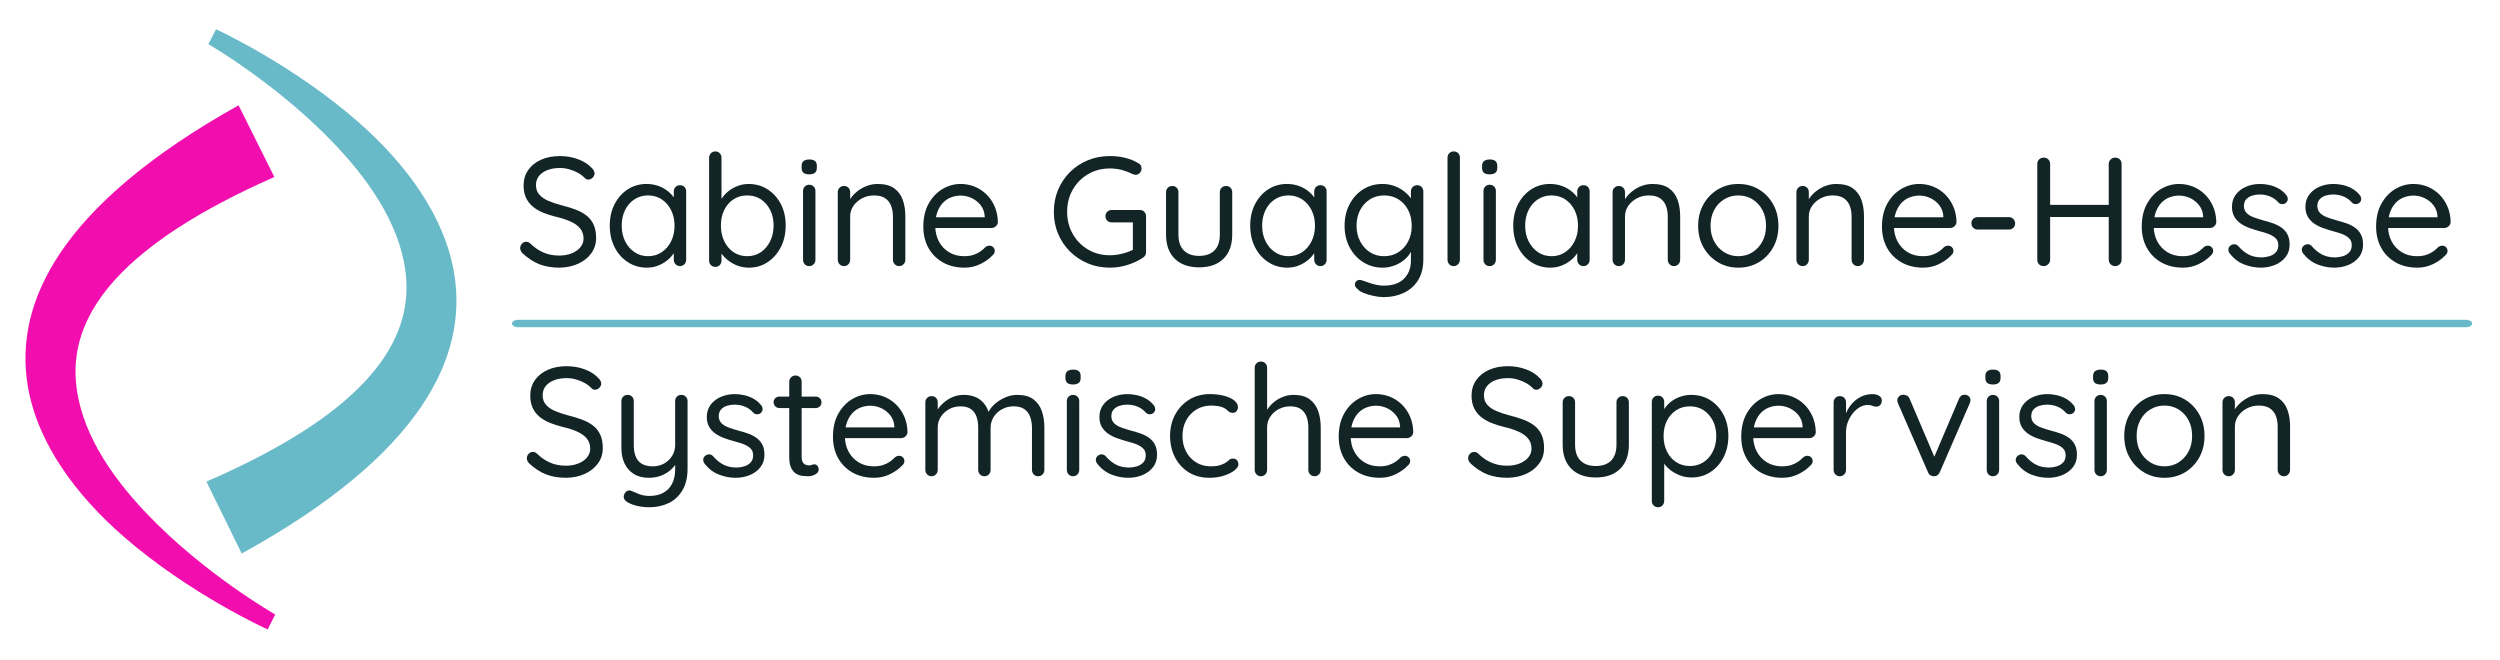 <?xml version="1.0" encoding="UTF-8" standalone="no"?><!DOCTYPE svg PUBLIC "-//W3C//DTD SVG 1.1//EN" "http://www.w3.org/Graphics/SVG/1.1/DTD/svg11.dtd"><svg width="100%" height="100%" viewBox="0 0 1344 355" version="1.1" xmlns="http://www.w3.org/2000/svg" xmlns:xlink="http://www.w3.org/1999/xlink" xml:space="preserve" xmlns:serif="http://www.serif.com/" style="fill-rule:evenodd;clip-rule:evenodd;stroke-linejoin:round;stroke-miterlimit:2;"><g id="ArtBoard1"></g><rect id="Artboard1" x="0" y="0" width="1343.68" height="354.093" style="fill:none;"/><g><g><path d="M147.955,330.328c0,0 -38.066,-21.583 -69.427,-54.586c-19.267,-20.275 -36.019,-44.935 -37.799,-71.726c-2.39,-35.964 24.873,-72.723 106.749,-108.865l-19.227,-38.542c-96.49,53.942 -120.511,106.406 -113.4,150.354c5.098,31.509 26.482,59.594 51.55,81.441c35.834,31.228 77.489,49.975 77.489,49.975l4.065,-8.051Z" style="fill:#f20daf;"/></g><g><path d="M112.02,23.738c-0,0 37.925,21.83 69.07,55.037c19.135,20.4 35.727,45.168 37.332,71.97c2.156,35.979 -25.345,72.559 -107.455,108.168l18.976,38.666c96.839,-53.313 121.2,-105.619 114.376,-149.613c-4.894,-31.541 -26.094,-59.765 -51.02,-81.774c-35.63,-31.46 -77.162,-50.478 -77.162,-50.478l-4.117,8.024Z" style="fill:#69bac9;"/></g></g><g id="Text"><path d="M304.393,256.862c-4.111,-0 -7.722,-0.611 -10.833,-1.833c-3.11,-1.222 -6.11,-3.167 -8.999,-5.833c-0.389,-0.389 -0.708,-0.819 -0.958,-1.292c-0.25,-0.472 -0.375,-0.986 -0.375,-1.541c-0,-0.889 0.319,-1.681 0.958,-2.375c0.639,-0.694 1.431,-1.041 2.375,-1.041c0.778,-0 1.472,0.305 2.083,0.916c2.167,2.111 4.514,3.722 7.041,4.833c2.528,1.111 5.375,1.667 8.541,1.667c2.444,-0 4.653,-0.389 6.625,-1.167c1.972,-0.778 3.541,-1.861 4.708,-3.25c1.166,-1.389 1.749,-2.999 1.749,-4.833c-0.055,-2.222 -0.708,-4.055 -1.958,-5.499c-1.25,-1.445 -2.972,-2.653 -5.166,-3.625c-2.194,-0.972 -4.736,-1.791 -7.624,-2.458c-2.556,-0.611 -4.903,-1.361 -7.041,-2.25c-2.139,-0.889 -3.986,-1.986 -5.542,-3.291c-1.555,-1.306 -2.763,-2.889 -3.624,-4.75c-0.861,-1.861 -1.292,-4.041 -1.292,-6.541c0,-3.166 0.833,-5.944 2.5,-8.332c1.666,-2.389 3.972,-4.236 6.916,-5.542c2.944,-1.305 6.333,-1.958 10.166,-1.958c3.388,0 6.596,0.556 9.624,1.667c3.027,1.111 5.458,2.638 7.291,4.583c1.111,1.055 1.667,2.083 1.667,3.083c-0,0.833 -0.348,1.597 -1.042,2.291c-0.694,0.695 -1.486,1.042 -2.375,1.042c-0.611,-0 -1.166,-0.222 -1.666,-0.667c-0.945,-1.055 -2.139,-2 -3.583,-2.833c-1.445,-0.833 -3.028,-1.5 -4.75,-2c-1.722,-0.5 -3.444,-0.75 -5.166,-0.75c-2.556,0 -4.805,0.375 -6.75,1.125c-1.944,0.75 -3.458,1.806 -4.541,3.167c-1.083,1.361 -1.625,2.985 -1.625,4.874c0,2.111 0.611,3.847 1.833,5.208c1.223,1.361 2.861,2.472 4.917,3.333c2.055,0.861 4.333,1.625 6.832,2.292c2.722,0.666 5.236,1.43 7.541,2.291c2.306,0.861 4.292,1.93 5.958,3.208c1.667,1.278 2.958,2.903 3.875,4.875c0.916,1.972 1.375,4.402 1.375,7.291c-0,3.055 -0.861,5.777 -2.583,8.166c-1.722,2.388 -4.069,4.263 -7.041,5.624c-2.972,1.361 -6.319,2.069 -10.041,2.125Z" style="fill:#132427;fill-rule:nonzero;"/><path d="M366.304,212.283c0.944,-0 1.736,0.319 2.375,0.958c0.639,0.639 0.958,1.43 0.958,2.375l0,36.33c0,4.666 -0.916,8.541 -2.75,11.624c-1.833,3.083 -4.291,5.374 -7.374,6.874c-3.083,1.5 -6.569,2.25 -10.457,2.25c-2.167,-0 -4.25,-0.222 -6.25,-0.667c-2,-0.444 -3.638,-1.027 -4.916,-1.75c-1.056,-0.499 -1.792,-1.124 -2.208,-1.874c-0.417,-0.75 -0.486,-1.542 -0.209,-2.375c0.389,-1 0.959,-1.694 1.709,-2.083c0.75,-0.389 1.541,-0.389 2.374,-0c0.889,0.389 2.181,0.93 3.875,1.625c1.694,0.694 3.597,1.041 5.708,1.041c2.889,0 5.361,-0.555 7.416,-1.666c2.055,-1.111 3.639,-2.736 4.75,-4.875c1.111,-2.139 1.666,-4.791 1.666,-7.958l0,-5.916l1,2.083c-0.889,1.722 -2.083,3.222 -3.583,4.5c-1.5,1.278 -3.222,2.278 -5.166,3c-1.945,0.722 -4.083,1.083 -6.416,1.083c-3.167,-0 -5.847,-0.681 -8.041,-2.042c-2.195,-1.361 -3.861,-3.249 -5,-5.666c-1.139,-2.416 -1.708,-5.208 -1.708,-8.374l-0,-25.164c-0,-0.945 0.319,-1.736 0.958,-2.375c0.639,-0.639 1.431,-0.958 2.375,-0.958c1,-0 1.805,0.319 2.416,0.958c0.611,0.639 0.917,1.43 0.917,2.375l0,23.664c0,3.778 0.833,6.625 2.5,8.541c1.666,1.917 4.249,2.875 7.749,2.875c2.222,-0 4.236,-0.5 6.041,-1.5c1.806,-1 3.25,-2.375 4.333,-4.125c1.083,-1.75 1.625,-3.68 1.625,-5.791l0,-23.664c0,-0.945 0.306,-1.736 0.917,-2.375c0.611,-0.639 1.416,-0.958 2.416,-0.958Z" style="fill:#132427;fill-rule:nonzero;"/><path d="M378.72,249.196c-0.5,-0.722 -0.722,-1.486 -0.667,-2.291c0.056,-0.806 0.528,-1.514 1.417,-2.125c0.555,-0.389 1.208,-0.556 1.958,-0.5c0.75,0.055 1.43,0.416 2.041,1.083c1.556,1.833 3.333,3.291 5.333,4.375c2,1.083 4.444,1.624 7.333,1.624c1.333,-0.055 2.666,-0.277 4,-0.666c1.333,-0.389 2.458,-1.07 3.374,-2.042c0.917,-0.972 1.375,-2.263 1.375,-3.874c0,-1.556 -0.472,-2.792 -1.416,-3.708c-0.945,-0.917 -2.167,-1.667 -3.667,-2.25c-1.5,-0.583 -3.138,-1.097 -4.916,-1.542c-1.833,-0.5 -3.639,-1.069 -5.416,-1.708c-1.778,-0.639 -3.375,-1.444 -4.791,-2.416c-1.417,-0.972 -2.556,-2.195 -3.417,-3.667c-0.861,-1.472 -1.291,-3.263 -1.291,-5.374c-0,-2.5 0.68,-4.666 2.041,-6.5c1.361,-1.833 3.194,-3.249 5.5,-4.249c2.305,-1 4.819,-1.5 7.541,-1.5c1.555,-0 3.18,0.18 4.874,0.541c1.695,0.362 3.347,0.973 4.958,1.834c1.611,0.861 3.028,2.041 4.25,3.541c0.5,0.556 0.777,1.25 0.833,2.083c0.056,0.833 -0.306,1.583 -1.083,2.25c-0.611,0.444 -1.292,0.639 -2.042,0.583c-0.75,-0.055 -1.375,-0.333 -1.875,-0.833c-1.166,-1.389 -2.624,-2.458 -4.374,-3.208c-1.75,-0.75 -3.68,-1.125 -5.791,-1.125c-1.334,0 -2.639,0.194 -3.917,0.583c-1.277,0.389 -2.347,1.042 -3.208,1.958c-0.861,0.917 -1.291,2.181 -1.291,3.792c0.055,1.5 0.555,2.722 1.5,3.666c0.944,0.945 2.222,1.708 3.833,2.292c1.611,0.583 3.388,1.152 5.332,1.708c1.778,0.444 3.486,0.958 5.125,1.541c1.639,0.584 3.125,1.347 4.458,2.292c1.333,0.944 2.389,2.152 3.166,3.625c0.778,1.472 1.167,3.319 1.167,5.541c-0,2.555 -0.722,4.763 -2.167,6.624c-1.444,1.861 -3.346,3.278 -5.707,4.25c-2.361,0.972 -4.903,1.458 -7.625,1.458c-3.055,-0 -6.069,-0.583 -9.041,-1.75c-2.972,-1.166 -5.541,-3.138 -7.707,-5.916Z" style="fill:#132427;fill-rule:nonzero;"/><path d="M418.966,213.199l19.582,0c0.889,0 1.625,0.306 2.208,0.917c0.583,0.611 0.875,1.333 0.875,2.166c-0,0.889 -0.292,1.625 -0.875,2.208c-0.583,0.584 -1.319,0.875 -2.208,0.875l-19.582,0c-0.833,0 -1.555,-0.305 -2.166,-0.916c-0.611,-0.611 -0.917,-1.361 -0.917,-2.25c0,-0.833 0.306,-1.542 0.917,-2.125c0.611,-0.583 1.333,-0.875 2.166,-0.875Zm8.749,-11.332c0.945,-0 1.723,0.319 2.334,0.958c0.611,0.639 0.916,1.43 0.916,2.375l0,40.246c0,1.334 0.195,2.333 0.583,3c0.389,0.667 0.903,1.125 1.542,1.375c0.639,0.25 1.264,0.375 1.875,0.375c0.555,-0 1.041,-0.097 1.458,-0.292c0.417,-0.194 0.903,-0.291 1.458,-0.291c0.556,-0 1.07,0.263 1.542,0.791c0.472,0.528 0.708,1.208 0.708,2.042c0,1 -0.583,1.847 -1.75,2.541c-1.166,0.695 -2.472,1.042 -3.916,1.042c-0.778,-0 -1.736,-0.056 -2.875,-0.167c-1.139,-0.111 -2.264,-0.472 -3.375,-1.083c-1.111,-0.611 -2.041,-1.625 -2.791,-3.042c-0.75,-1.416 -1.125,-3.402 -1.125,-5.957l0,-40.58c0,-0.945 0.333,-1.736 1,-2.375c0.667,-0.639 1.472,-0.958 2.416,-0.958Z" style="fill:#132427;fill-rule:nonzero;"/><path d="M469.962,256.862c-4.444,-0 -8.333,-0.944 -11.666,-2.833c-3.333,-1.889 -5.916,-4.486 -7.749,-7.791c-1.833,-3.305 -2.75,-7.124 -2.75,-11.457c0,-4.833 0.958,-8.958 2.875,-12.374c1.916,-3.417 4.402,-6.028 7.458,-7.833c3.055,-1.805 6.305,-2.708 9.749,-2.708c2.611,-0 5.096,0.472 7.457,1.416c2.361,0.945 4.472,2.32 6.333,4.125c1.861,1.805 3.347,3.972 4.458,6.499c1.111,2.528 1.694,5.347 1.75,8.458c-0.056,0.889 -0.417,1.639 -1.083,2.25c-0.667,0.611 -1.445,0.916 -2.333,0.916l-32.914,0l-1.5,-5.749l32.08,-0l-1.333,1.167l0,-1.834c-0.166,-2.277 -0.902,-4.235 -2.208,-5.874c-1.305,-1.639 -2.902,-2.903 -4.791,-3.791c-1.889,-0.889 -3.861,-1.334 -5.916,-1.334c-1.667,0 -3.319,0.292 -4.958,0.875c-1.639,0.584 -3.111,1.528 -4.417,2.833c-1.305,1.306 -2.347,2.986 -3.124,5.042c-0.778,2.055 -1.167,4.527 -1.167,7.416c0,3.222 0.653,6.055 1.958,8.499c1.306,2.444 3.125,4.374 5.458,5.791c2.333,1.417 5.028,2.125 8.083,2.125c2,-0 3.722,-0.25 5.166,-0.75c1.444,-0.5 2.68,-1.125 3.708,-1.875c1.028,-0.75 1.903,-1.514 2.625,-2.291c0.722,-0.5 1.444,-0.75 2.166,-0.75c0.778,-0 1.445,0.277 2,0.833c0.556,0.555 0.833,1.222 0.833,2c0,0.944 -0.444,1.777 -1.333,2.5c-1.611,1.722 -3.736,3.235 -6.374,4.541c-2.639,1.305 -5.486,1.958 -8.541,1.958Z" style="fill:#132427;fill-rule:nonzero;"/><path d="M518.041,212.283c3.777,-0 6.847,0.958 9.208,2.874c2.36,1.917 3.93,4.625 4.707,8.125l-1.249,-0l0.583,-1.5c0.666,-1.556 1.805,-3.056 3.416,-4.5c1.611,-1.444 3.472,-2.639 5.583,-3.583c2.111,-0.944 4.305,-1.416 6.583,-1.416c3.666,-0 6.555,0.791 8.666,2.374c2.111,1.583 3.624,3.694 4.541,6.333c0.917,2.639 1.375,5.597 1.375,8.874l-0,22.748c-0,0.945 -0.32,1.75 -0.958,2.417c-0.639,0.666 -1.431,1 -2.375,1c-1,-0 -1.806,-0.334 -2.417,-1c-0.611,-0.667 -0.916,-1.472 -0.916,-2.417l-0,-22.581c-0,-2.167 -0.32,-4.125 -0.958,-5.875c-0.639,-1.749 -1.667,-3.138 -3.084,-4.166c-1.416,-1.028 -3.346,-1.541 -5.791,-1.541c-2.277,-0 -4.36,0.513 -6.249,1.541c-1.889,1.028 -3.389,2.417 -4.5,4.166c-1.111,1.75 -1.666,3.708 -1.666,5.875l-0,22.581c-0,0.945 -0.306,1.75 -0.917,2.417c-0.611,0.666 -1.416,1 -2.416,1c-0.945,-0 -1.736,-0.334 -2.375,-1c-0.639,-0.667 -0.958,-1.472 -0.958,-2.417l-0,-22.831c-0,-2.111 -0.292,-4.014 -0.875,-5.708c-0.584,-1.694 -1.57,-3.055 -2.958,-4.083c-1.389,-1.028 -3.306,-1.541 -5.75,-1.541c-2.222,-0 -4.249,0.513 -6.083,1.541c-1.833,1.028 -3.305,2.389 -4.416,4.083c-1.111,1.694 -1.666,3.597 -1.666,5.708l-0,22.831c-0,0.945 -0.32,1.75 -0.959,2.417c-0.639,0.666 -1.43,1 -2.375,1c-0.944,-0 -1.735,-0.334 -2.374,-1c-0.639,-0.667 -0.959,-1.472 -0.959,-2.417l0,-36.33c0,-0.944 0.32,-1.736 0.959,-2.375c0.639,-0.638 1.43,-0.958 2.374,-0.958c1,0 1.806,0.32 2.417,0.958c0.611,0.639 0.917,1.431 0.917,2.375l-0,6.333l-1.834,2c0.223,-1.445 0.792,-2.889 1.709,-4.333c0.916,-1.445 2.097,-2.778 3.541,-4c1.444,-1.222 3.055,-2.194 4.833,-2.916c1.777,-0.722 3.666,-1.083 5.666,-1.083Z" style="fill:#132427;fill-rule:nonzero;"/><path d="M580.202,252.612c0,0.945 -0.319,1.75 -0.958,2.417c-0.639,0.666 -1.43,1 -2.375,1c-1,-0 -1.805,-0.334 -2.416,-1c-0.611,-0.667 -0.917,-1.472 -0.917,-2.417l0,-36.996c0,-0.945 0.32,-1.736 0.958,-2.375c0.639,-0.639 1.431,-0.958 2.375,-0.958c0.945,-0 1.736,0.319 2.375,0.958c0.639,0.639 0.958,1.43 0.958,2.375l0,36.996Zm-3.333,-45.912c-1.389,-0 -2.416,-0.278 -3.083,-0.834c-0.666,-0.555 -1,-1.416 -1,-2.583l0,-1.166c0,-1.167 0.361,-2.028 1.083,-2.583c0.723,-0.556 1.75,-0.834 3.084,-0.834c1.333,0 2.333,0.278 2.999,0.834c0.667,0.555 1,1.416 1,2.583l0,1.166c0,1.167 -0.347,2.028 -1.041,2.583c-0.695,0.556 -1.709,0.834 -3.042,0.834Z" style="fill:#132427;fill-rule:nonzero;"/><path d="M589.785,249.196c-0.5,-0.722 -0.722,-1.486 -0.667,-2.291c0.056,-0.806 0.528,-1.514 1.417,-2.125c0.555,-0.389 1.208,-0.556 1.958,-0.5c0.75,0.055 1.43,0.416 2.041,1.083c1.556,1.833 3.333,3.291 5.333,4.375c2,1.083 4.444,1.624 7.333,1.624c1.333,-0.055 2.666,-0.277 4,-0.666c1.333,-0.389 2.458,-1.07 3.374,-2.042c0.917,-0.972 1.375,-2.263 1.375,-3.874c0,-1.556 -0.472,-2.792 -1.416,-3.708c-0.945,-0.917 -2.167,-1.667 -3.667,-2.25c-1.5,-0.583 -3.138,-1.097 -4.916,-1.542c-1.833,-0.5 -3.639,-1.069 -5.416,-1.708c-1.778,-0.639 -3.375,-1.444 -4.791,-2.416c-1.417,-0.972 -2.556,-2.195 -3.417,-3.667c-0.861,-1.472 -1.291,-3.263 -1.291,-5.374c-0,-2.5 0.68,-4.666 2.041,-6.5c1.361,-1.833 3.194,-3.249 5.5,-4.249c2.305,-1 4.819,-1.5 7.541,-1.5c1.555,-0 3.18,0.18 4.874,0.541c1.695,0.362 3.347,0.973 4.958,1.834c1.611,0.861 3.028,2.041 4.25,3.541c0.5,0.556 0.778,1.25 0.833,2.083c0.056,0.833 -0.305,1.583 -1.083,2.25c-0.611,0.444 -1.292,0.639 -2.042,0.583c-0.75,-0.055 -1.375,-0.333 -1.874,-0.833c-1.167,-1.389 -2.625,-2.458 -4.375,-3.208c-1.75,-0.75 -3.68,-1.125 -5.791,-1.125c-1.333,0 -2.639,0.194 -3.917,0.583c-1.277,0.389 -2.347,1.042 -3.208,1.958c-0.861,0.917 -1.291,2.181 -1.291,3.792c0.055,1.5 0.555,2.722 1.5,3.666c0.944,0.945 2.222,1.708 3.833,2.292c1.611,0.583 3.388,1.152 5.333,1.708c1.777,0.444 3.485,0.958 5.124,1.541c1.639,0.584 3.125,1.347 4.458,2.292c1.333,0.944 2.389,2.152 3.166,3.625c0.778,1.472 1.167,3.319 1.167,5.541c-0,2.555 -0.722,4.763 -2.166,6.624c-1.445,1.861 -3.347,3.278 -5.708,4.25c-2.361,0.972 -4.903,1.458 -7.625,1.458c-3.055,-0 -6.069,-0.583 -9.041,-1.75c-2.972,-1.166 -5.541,-3.138 -7.707,-5.916Z" style="fill:#132427;fill-rule:nonzero;"/><path d="M650.446,211.866c2.833,-0 5.389,0.305 7.666,0.916c2.278,0.612 4.083,1.445 5.416,2.5c1.334,1.056 2,2.25 2,3.583c0,0.722 -0.236,1.417 -0.708,2.083c-0.472,0.667 -1.153,1 -2.042,1c-0.722,0 -1.319,-0.139 -1.791,-0.416c-0.472,-0.278 -0.917,-0.639 -1.333,-1.084c-0.417,-0.444 -0.986,-0.833 -1.708,-1.166c-0.667,-0.389 -1.639,-0.694 -2.917,-0.917c-1.278,-0.222 -2.583,-0.333 -3.916,-0.333c-3,0 -5.666,0.722 -8,2.166c-2.333,1.445 -4.152,3.389 -5.457,5.833c-1.306,2.445 -1.959,5.222 -1.959,8.333c0,3.111 0.639,5.888 1.917,8.333c1.278,2.444 3.055,4.388 5.333,5.832c2.277,1.445 4.916,2.167 7.916,2.167c1.944,-0 3.486,-0.167 4.624,-0.5c1.139,-0.333 2.125,-0.722 2.959,-1.167c0.944,-0.555 1.68,-1.111 2.208,-1.666c0.527,-0.556 1.263,-0.833 2.208,-0.833c0.944,-0 1.666,0.305 2.166,0.916c0.5,0.611 0.75,1.361 0.75,2.25c0,1 -0.694,2.055 -2.083,3.166c-1.389,1.111 -3.264,2.056 -5.624,2.833c-2.361,0.778 -5.014,1.167 -7.958,1.167c-4.222,-0 -7.916,-0.986 -11.082,-2.958c-3.167,-1.972 -5.625,-4.666 -7.375,-8.083c-1.75,-3.416 -2.625,-7.235 -2.625,-11.457c0,-4.222 0.903,-8.027 2.708,-11.416c1.806,-3.388 4.32,-6.083 7.541,-8.082c3.222,-2 6.944,-3 11.166,-3Z" style="fill:#132427;fill-rule:nonzero;"/><path d="M695.359,212.283c3.666,-0 6.569,0.791 8.708,2.374c2.138,1.583 3.666,3.694 4.582,6.333c0.917,2.639 1.375,5.569 1.375,8.791l0,22.831c0,0.945 -0.319,1.75 -0.958,2.417c-0.639,0.666 -1.43,1 -2.375,1c-0.944,-0 -1.736,-0.334 -2.374,-1c-0.639,-0.667 -0.959,-1.472 -0.959,-2.417l0,-22.831c0,-2.111 -0.305,-4.014 -0.916,-5.708c-0.611,-1.694 -1.625,-3.055 -3.042,-4.083c-1.416,-1.028 -3.347,-1.541 -5.791,-1.541c-2.277,-0 -4.361,0.513 -6.249,1.541c-1.889,1.028 -3.389,2.389 -4.5,4.083c-1.111,1.694 -1.666,3.597 -1.666,5.708l-0,22.831c-0,0.945 -0.32,1.75 -0.959,2.417c-0.639,0.666 -1.43,1 -2.375,1c-0.944,-0 -1.735,-0.334 -2.374,-1c-0.639,-0.667 -0.959,-1.472 -0.959,-2.417l0,-54.912c0,-0.944 0.32,-1.736 0.959,-2.374c0.639,-0.639 1.43,-0.959 2.374,-0.959c1,0 1.806,0.32 2.417,0.959c0.611,0.638 0.917,1.43 0.917,2.374l-0,24.915l-1.667,1.833c0.278,-1.444 0.889,-2.902 1.833,-4.375c0.945,-1.472 2.139,-2.791 3.583,-3.957c1.445,-1.167 3.055,-2.098 4.833,-2.792c1.778,-0.694 3.639,-1.041 5.583,-1.041Z" style="fill:#132427;fill-rule:nonzero;"/><path d="M741.855,256.862c-4.444,-0 -8.333,-0.944 -11.666,-2.833c-3.333,-1.889 -5.916,-4.486 -7.749,-7.791c-1.833,-3.305 -2.75,-7.124 -2.75,-11.457c0,-4.833 0.958,-8.958 2.875,-12.374c1.916,-3.417 4.402,-6.028 7.458,-7.833c3.055,-1.805 6.305,-2.708 9.749,-2.708c2.611,-0 5.097,0.472 7.457,1.416c2.361,0.945 4.472,2.32 6.333,4.125c1.861,1.805 3.347,3.972 4.458,6.499c1.111,2.528 1.695,5.347 1.75,8.458c-0.055,0.889 -0.417,1.639 -1.083,2.25c-0.667,0.611 -1.444,0.916 -2.333,0.916l-32.914,0l-1.5,-5.749l32.081,-0l-1.334,1.167l0,-1.834c-0.166,-2.277 -0.902,-4.235 -2.208,-5.874c-1.305,-1.639 -2.902,-2.903 -4.791,-3.791c-1.889,-0.889 -3.861,-1.334 -5.916,-1.334c-1.667,0 -3.319,0.292 -4.958,0.875c-1.639,0.584 -3.111,1.528 -4.416,2.833c-1.306,1.306 -2.347,2.986 -3.125,5.042c-0.778,2.055 -1.167,4.527 -1.167,7.416c0,3.222 0.653,6.055 1.958,8.499c1.306,2.444 3.125,4.374 5.458,5.791c2.333,1.417 5.028,2.125 8.083,2.125c2,-0 3.722,-0.25 5.166,-0.75c1.445,-0.5 2.681,-1.125 3.708,-1.875c1.028,-0.75 1.903,-1.514 2.625,-2.291c0.722,-0.5 1.444,-0.75 2.166,-0.75c0.778,-0 1.445,0.277 2,0.833c0.556,0.555 0.834,1.222 0.834,2c-0,0.944 -0.445,1.777 -1.334,2.5c-1.611,1.722 -3.735,3.235 -6.374,4.541c-2.639,1.305 -5.486,1.958 -8.541,1.958Z" style="fill:#132427;fill-rule:nonzero;"/><path d="M810.432,256.862c-4.11,-0 -7.721,-0.611 -10.832,-1.833c-3.111,-1.222 -6.111,-3.167 -8.999,-5.833c-0.389,-0.389 -0.709,-0.819 -0.959,-1.292c-0.25,-0.472 -0.374,-0.986 -0.374,-1.541c-0,-0.889 0.319,-1.681 0.958,-2.375c0.639,-0.694 1.43,-1.041 2.375,-1.041c0.777,-0 1.472,0.305 2.083,0.916c2.166,2.111 4.513,3.722 7.041,4.833c2.527,1.111 5.374,1.667 8.541,1.667c2.444,-0 4.652,-0.389 6.624,-1.167c1.972,-0.778 3.541,-1.861 4.708,-3.25c1.167,-1.389 1.75,-2.999 1.75,-4.833c-0.056,-2.222 -0.708,-4.055 -1.958,-5.499c-1.25,-1.445 -2.972,-2.653 -5.166,-3.625c-2.195,-0.972 -4.736,-1.791 -7.625,-2.458c-2.555,-0.611 -4.902,-1.361 -7.041,-2.25c-2.139,-0.889 -3.986,-1.986 -5.541,-3.291c-1.555,-1.306 -2.764,-2.889 -3.625,-4.75c-0.861,-1.861 -1.291,-4.041 -1.291,-6.541c-0,-3.166 0.833,-5.944 2.499,-8.332c1.667,-2.389 3.972,-4.236 6.917,-5.542c2.944,-1.305 6.332,-1.958 10.165,-1.958c3.389,0 6.597,0.556 9.624,1.667c3.028,1.111 5.458,2.638 7.292,4.583c1.111,1.055 1.666,2.083 1.666,3.083c0,0.833 -0.347,1.597 -1.042,2.291c-0.694,0.695 -1.486,1.042 -2.374,1.042c-0.611,-0 -1.167,-0.222 -1.667,-0.667c-0.944,-1.055 -2.139,-2 -3.583,-2.833c-1.444,-0.833 -3.027,-1.5 -4.749,-2c-1.723,-0.5 -3.445,-0.75 -5.167,-0.75c-2.555,0 -4.805,0.375 -6.749,1.125c-1.944,0.75 -3.458,1.806 -4.541,3.167c-1.084,1.361 -1.625,2.985 -1.625,4.874c-0,2.111 0.611,3.847 1.833,5.208c1.222,1.361 2.861,2.472 4.916,3.333c2.056,0.861 4.333,1.625 6.833,2.292c2.722,0.666 5.236,1.43 7.541,2.291c2.305,0.861 4.291,1.93 5.958,3.208c1.666,1.278 2.958,2.903 3.874,4.875c0.917,1.972 1.375,4.402 1.375,7.291c0,3.055 -0.861,5.777 -2.583,8.166c-1.722,2.388 -4.069,4.263 -7.041,5.624c-2.972,1.361 -6.319,2.069 -10.041,2.125Z" style="fill:#132427;fill-rule:nonzero;"/><path d="M872.344,212.949c1,0 1.805,0.32 2.416,0.958c0.611,0.639 0.917,1.431 0.917,2.375l-0,22.748c-0,5.611 -1.57,9.958 -4.708,13.041c-3.139,3.083 -7.513,4.624 -13.124,4.624c-5.555,0 -9.902,-1.541 -13.041,-4.624c-3.138,-3.083 -4.708,-7.43 -4.708,-13.041l0,-22.748c0,-0.944 0.32,-1.736 0.959,-2.375c0.639,-0.638 1.43,-0.958 2.374,-0.958c1,0 1.806,0.32 2.417,0.958c0.611,0.639 0.917,1.431 0.917,2.375l-0,22.748c-0,3.778 0.972,6.638 2.916,8.583c1.944,1.944 4.666,2.916 8.166,2.916c3.611,0 6.374,-0.972 8.291,-2.916c1.916,-1.945 2.875,-4.805 2.875,-8.583l-0,-22.748c-0,-0.944 0.319,-1.736 0.958,-2.375c0.639,-0.638 1.43,-0.958 2.375,-0.958Z" style="fill:#132427;fill-rule:nonzero;"/><path d="M909.257,212.283c3.778,-0 7.166,0.944 10.166,2.833c3,1.888 5.374,4.499 7.124,7.832c1.75,3.333 2.625,7.166 2.625,11.499c0,4.278 -0.875,8.097 -2.625,11.458c-1.75,3.36 -4.11,5.999 -7.082,7.916c-2.972,1.916 -6.319,2.874 -10.041,2.874c-2.056,0 -3.986,-0.319 -5.791,-0.958c-1.806,-0.639 -3.445,-1.472 -4.917,-2.5c-1.472,-1.027 -2.708,-2.194 -3.708,-3.499c-1,-1.306 -1.722,-2.597 -2.166,-3.875l1.833,-1.167l0,24.582c0,0.944 -0.305,1.749 -0.917,2.416c-0.611,0.667 -1.416,1 -2.416,1c-0.944,-0 -1.736,-0.319 -2.375,-0.958c-0.639,-0.639 -0.958,-1.459 -0.958,-2.458l-0,-53.246c-0,-0.944 0.319,-1.736 0.958,-2.375c0.639,-0.638 1.431,-0.958 2.375,-0.958c1,0 1.805,0.32 2.416,0.958c0.612,0.639 0.917,1.431 0.917,2.375l0,7.416l-1.25,-0.666c0.389,-1.389 1.07,-2.722 2.042,-4c0.972,-1.278 2.166,-2.403 3.583,-3.375c1.416,-0.972 2.999,-1.736 4.749,-2.291c1.75,-0.556 3.569,-0.833 5.458,-0.833Zm-0.75,6.166c-2.777,-0 -5.235,0.694 -7.374,2.083c-2.139,1.389 -3.805,3.277 -5,5.666c-1.194,2.389 -1.791,5.138 -1.791,8.249c-0,3.056 0.597,5.805 1.791,8.25c1.195,2.444 2.861,4.36 5,5.749c2.139,1.389 4.597,2.083 7.374,2.083c2.778,0 5.222,-0.694 7.333,-2.083c2.111,-1.389 3.777,-3.305 4.999,-5.749c1.223,-2.445 1.834,-5.194 1.834,-8.25c-0,-3.111 -0.611,-5.86 -1.834,-8.249c-1.222,-2.389 -2.888,-4.277 -4.999,-5.666c-2.111,-1.389 -4.555,-2.083 -7.333,-2.083Z" style="fill:#132427;fill-rule:nonzero;"/><path d="M958.253,256.862c-4.444,-0 -8.333,-0.944 -11.666,-2.833c-3.333,-1.889 -5.916,-4.486 -7.749,-7.791c-1.833,-3.305 -2.75,-7.124 -2.75,-11.457c0,-4.833 0.958,-8.958 2.875,-12.374c1.916,-3.417 4.402,-6.028 7.458,-7.833c3.055,-1.805 6.305,-2.708 9.749,-2.708c2.611,-0 5.097,0.472 7.457,1.416c2.361,0.945 4.472,2.32 6.333,4.125c1.861,1.805 3.347,3.972 4.458,6.499c1.111,2.528 1.694,5.347 1.75,8.458c-0.056,0.889 -0.417,1.639 -1.083,2.25c-0.667,0.611 -1.445,0.916 -2.333,0.916l-32.914,0l-1.5,-5.749l32.08,-0l-1.333,1.167l0,-1.834c-0.166,-2.277 -0.902,-4.235 -2.208,-5.874c-1.305,-1.639 -2.902,-2.903 -4.791,-3.791c-1.889,-0.889 -3.861,-1.334 -5.916,-1.334c-1.667,0 -3.319,0.292 -4.958,0.875c-1.639,0.584 -3.111,1.528 -4.416,2.833c-1.306,1.306 -2.347,2.986 -3.125,5.042c-0.778,2.055 -1.167,4.527 -1.167,7.416c0,3.222 0.653,6.055 1.958,8.499c1.306,2.444 3.125,4.374 5.458,5.791c2.333,1.417 5.028,2.125 8.083,2.125c2,-0 3.722,-0.25 5.166,-0.75c1.444,-0.5 2.68,-1.125 3.708,-1.875c1.028,-0.75 1.903,-1.514 2.625,-2.291c0.722,-0.5 1.444,-0.75 2.166,-0.75c0.778,-0 1.445,0.277 2,0.833c0.556,0.555 0.833,1.222 0.833,2c0,0.944 -0.444,1.777 -1.333,2.5c-1.611,1.722 -3.736,3.235 -6.374,4.541c-2.639,1.305 -5.486,1.958 -8.541,1.958Z" style="fill:#132427;fill-rule:nonzero;"/><path d="M989.084,256.029c-0.945,-0 -1.736,-0.334 -2.375,-1c-0.639,-0.667 -0.959,-1.472 -0.959,-2.417l0,-36.33c0,-0.944 0.32,-1.736 0.959,-2.375c0.639,-0.638 1.43,-0.958 2.375,-0.958c0.999,0 1.805,0.32 2.416,0.958c0.611,0.639 0.917,1.431 0.917,2.375l-0,10.999l-1,-1.75c0.333,-1.722 0.93,-3.402 1.791,-5.041c0.861,-1.639 1.958,-3.111 3.292,-4.416c1.333,-1.306 2.86,-2.333 4.583,-3.083c1.722,-0.75 3.61,-1.125 5.666,-1.125c1.222,-0 2.347,0.292 3.374,0.875c1.028,0.583 1.542,1.402 1.542,2.458c-0,1.166 -0.306,2.028 -0.917,2.583c-0.611,0.556 -1.305,0.833 -2.083,0.833c-0.722,0 -1.416,-0.152 -2.083,-0.458c-0.667,-0.306 -1.5,-0.458 -2.5,-0.458c-1.389,-0 -2.763,0.375 -4.124,1.125c-1.361,0.75 -2.611,1.819 -3.75,3.208c-1.139,1.388 -2.055,2.958 -2.75,4.708c-0.694,1.749 -1.041,3.624 -1.041,5.624l-0,20.248c-0,0.945 -0.32,1.75 -0.959,2.417c-0.638,0.666 -1.43,1 -2.374,1Z" style="fill:#132427;fill-rule:nonzero;"/><path d="M1023.33,212.199c0.666,0 1.305,0.181 1.916,0.542c0.611,0.361 1.056,0.875 1.333,1.541l13.832,32.498l-1.333,0.666l14.082,-33.08c0.611,-1.5 1.639,-2.222 3.083,-2.167c0.834,0 1.556,0.278 2.167,0.833c0.611,0.556 0.916,1.25 0.916,2.084c0,0.333 -0.041,0.652 -0.125,0.958c-0.083,0.305 -0.18,0.569 -0.291,0.791l-16.082,36.997c-0.611,1.389 -1.583,2.111 -2.917,2.167c-0.722,0.055 -1.402,-0.098 -2.041,-0.459c-0.639,-0.361 -1.097,-0.93 -1.375,-1.708l-16.082,-36.913c-0.111,-0.222 -0.208,-0.472 -0.291,-0.75c-0.084,-0.278 -0.125,-0.611 -0.125,-1c-0,-0.722 0.291,-1.403 0.874,-2.042c0.584,-0.638 1.403,-0.958 2.459,-0.958Z" style="fill:#132427;fill-rule:nonzero;"/><path d="M1074.74,252.612c-0,0.945 -0.32,1.75 -0.958,2.417c-0.639,0.666 -1.431,1 -2.375,1c-1,-0 -1.806,-0.334 -2.417,-1c-0.611,-0.667 -0.916,-1.472 -0.916,-2.417l-0,-36.996c-0,-0.945 0.319,-1.736 0.958,-2.375c0.639,-0.639 1.43,-0.958 2.375,-0.958c0.944,-0 1.736,0.319 2.375,0.958c0.638,0.639 0.958,1.43 0.958,2.375l-0,36.996Zm-3.333,-45.912c-1.389,-0 -2.417,-0.278 -3.083,-0.834c-0.667,-0.555 -1,-1.416 -1,-2.583l-0,-1.166c-0,-1.167 0.361,-2.028 1.083,-2.583c0.722,-0.556 1.75,-0.834 3.083,-0.834c1.333,0 2.333,0.278 3,0.834c0.666,0.555 1,1.416 1,2.583l-0,1.166c-0,1.167 -0.347,2.028 -1.042,2.583c-0.694,0.556 -1.708,0.834 -3.041,0.834Z" style="fill:#132427;fill-rule:nonzero;"/><path d="M1084.33,249.196c-0.5,-0.722 -0.722,-1.486 -0.666,-2.291c0.055,-0.806 0.527,-1.514 1.416,-2.125c0.556,-0.389 1.208,-0.556 1.958,-0.5c0.75,0.055 1.431,0.416 2.042,1.083c1.555,1.833 3.333,3.291 5.333,4.375c2,1.083 4.444,1.624 7.332,1.624c1.334,-0.055 2.667,-0.277 4,-0.666c1.333,-0.389 2.458,-1.07 3.375,-2.042c0.916,-0.972 1.375,-2.263 1.375,-3.874c-0,-1.556 -0.472,-2.792 -1.417,-3.708c-0.944,-0.917 -2.166,-1.667 -3.666,-2.25c-1.5,-0.583 -3.139,-1.097 -4.916,-1.542c-1.834,-0.5 -3.639,-1.069 -5.417,-1.708c-1.777,-0.639 -3.374,-1.444 -4.791,-2.416c-1.416,-0.972 -2.555,-2.195 -3.416,-3.667c-0.861,-1.472 -1.292,-3.263 -1.292,-5.374c0,-2.5 0.681,-4.666 2.042,-6.5c1.361,-1.833 3.194,-3.249 5.499,-4.249c2.306,-1 4.819,-1.5 7.541,-1.5c1.556,-0 3.18,0.18 4.875,0.541c1.694,0.362 3.347,0.973 4.958,1.834c1.611,0.861 3.027,2.041 4.249,3.541c0.5,0.556 0.778,1.25 0.834,2.083c0.055,0.833 -0.306,1.583 -1.084,2.25c-0.611,0.444 -1.291,0.639 -2.041,0.583c-0.75,-0.055 -1.375,-0.333 -1.875,-0.833c-1.167,-1.389 -2.625,-2.458 -4.375,-3.208c-1.749,-0.75 -3.68,-1.125 -5.791,-1.125c-1.333,0 -2.638,0.194 -3.916,0.583c-1.278,0.389 -2.347,1.042 -3.208,1.958c-0.861,0.917 -1.292,2.181 -1.292,3.792c0.056,1.5 0.556,2.722 1.5,3.666c0.945,0.945 2.222,1.708 3.833,2.292c1.611,0.583 3.389,1.152 5.333,1.708c1.778,0.444 3.486,0.958 5.125,1.541c1.638,0.584 3.124,1.347 4.458,2.292c1.333,0.944 2.388,2.152 3.166,3.625c0.778,1.472 1.167,3.319 1.167,5.541c-0,2.555 -0.723,4.763 -2.167,6.624c-1.444,1.861 -3.347,3.278 -5.708,4.25c-2.361,0.972 -4.902,1.458 -7.624,1.458c-3.055,-0 -6.069,-0.583 -9.041,-1.75c-2.972,-1.166 -5.541,-3.138 -7.708,-5.916Z" style="fill:#132427;fill-rule:nonzero;"/><path d="M1132.65,252.612c0,0.945 -0.319,1.75 -0.958,2.417c-0.639,0.666 -1.43,1 -2.375,1c-1,-0 -1.805,-0.334 -2.416,-1c-0.611,-0.667 -0.917,-1.472 -0.917,-2.417l0,-36.996c0,-0.945 0.32,-1.736 0.959,-2.375c0.638,-0.639 1.43,-0.958 2.374,-0.958c0.945,-0 1.736,0.319 2.375,0.958c0.639,0.639 0.958,1.43 0.958,2.375l0,36.996Zm-3.333,-45.912c-1.388,-0 -2.416,-0.278 -3.083,-0.834c-0.666,-0.555 -1,-1.416 -1,-2.583l0,-1.166c0,-1.167 0.361,-2.028 1.084,-2.583c0.722,-0.556 1.75,-0.834 3.083,-0.834c1.333,0 2.333,0.278 2.999,0.834c0.667,0.555 1,1.416 1,2.583l0,1.166c0,1.167 -0.347,2.028 -1.041,2.583c-0.695,0.556 -1.708,0.834 -3.042,0.834Z" style="fill:#132427;fill-rule:nonzero;"/><path d="M1185.15,234.364c-0,4.333 -0.944,8.194 -2.833,11.582c-1.889,3.389 -4.458,6.055 -7.708,8c-3.25,1.944 -6.93,2.916 -11.041,2.916c-4.055,-0 -7.707,-0.972 -10.957,-2.916c-3.25,-1.945 -5.833,-4.611 -7.749,-8c-1.917,-3.388 -2.875,-7.249 -2.875,-11.582c-0,-4.333 0.958,-8.194 2.875,-11.582c1.916,-3.389 4.499,-6.055 7.749,-8c3.25,-1.944 6.902,-2.916 10.957,-2.916c4.111,-0 7.791,0.972 11.041,2.916c3.25,1.945 5.819,4.611 7.708,8c1.889,3.388 2.833,7.249 2.833,11.582Zm-6.666,-0c-0,-3.222 -0.653,-6.055 -1.958,-8.499c-1.306,-2.445 -3.083,-4.361 -5.333,-5.75c-2.25,-1.389 -4.791,-2.083 -7.625,-2.083c-2.777,0 -5.305,0.694 -7.582,2.083c-2.278,1.389 -4.069,3.305 -5.375,5.75c-1.305,2.444 -1.958,5.277 -1.958,8.499c0,3.166 0.653,5.972 1.958,8.416c1.306,2.444 3.097,4.374 5.375,5.791c2.277,1.417 4.805,2.125 7.582,2.125c2.834,-0 5.375,-0.708 7.625,-2.125c2.25,-1.417 4.027,-3.347 5.333,-5.791c1.305,-2.444 1.958,-5.25 1.958,-8.416Z" style="fill:#132427;fill-rule:nonzero;"/><path d="M1216.23,211.866c3.777,-0 6.749,0.778 8.915,2.333c2.167,1.555 3.708,3.639 4.625,6.249c0.917,2.611 1.375,5.528 1.375,8.75l-0,23.414c-0,0.945 -0.32,1.75 -0.958,2.417c-0.639,0.666 -1.431,1 -2.375,1c-0.944,-0 -1.736,-0.334 -2.375,-1c-0.639,-0.667 -0.958,-1.472 -0.958,-2.417l-0,-23.248c-0,-2.111 -0.32,-4.013 -0.958,-5.707c-0.639,-1.695 -1.695,-3.056 -3.167,-4.083c-1.472,-1.028 -3.486,-1.542 -6.041,-1.542c-2.333,0 -4.472,0.514 -6.416,1.542c-1.944,1.027 -3.5,2.388 -4.666,4.083c-1.167,1.694 -1.75,3.596 -1.75,5.707l-0,23.248c-0,0.945 -0.32,1.75 -0.958,2.417c-0.639,0.666 -1.431,1 -2.375,1c-0.945,-0 -1.736,-0.334 -2.375,-1c-0.639,-0.667 -0.958,-1.472 -0.958,-2.417l-0,-36.33c-0,-0.944 0.319,-1.736 0.958,-2.375c0.639,-0.638 1.43,-0.958 2.375,-0.958c1,0 1.805,0.32 2.416,0.958c0.611,0.639 0.917,1.431 0.917,2.375l-0,5.916l-1.667,1.833c0.278,-1.444 0.917,-2.902 1.917,-4.374c1,-1.472 2.25,-2.792 3.749,-3.958c1.5,-1.167 3.167,-2.097 5,-2.792c1.833,-0.694 3.75,-1.041 5.75,-1.041Z" style="fill:#132427;fill-rule:nonzero;"/><path d="M278.639,175.92c-1.877,-0 -3.401,-0.896 -3.401,-2c-0,-1.104 1.524,-2 3.401,-2l1047,-0c1.878,-0 3.402,0.896 3.402,2c-0,1.104 -1.524,2 -3.402,2l-1047,-0Z" style="fill:#69bac9;"/><path d="M300.809,143.893c-4.111,0 -7.722,-0.611 -10.833,-1.833c-3.11,-1.222 -6.11,-3.166 -8.999,-5.833c-0.389,-0.388 -0.708,-0.819 -0.958,-1.291c-0.25,-0.472 -0.375,-0.986 -0.375,-1.542c-0,-0.888 0.319,-1.68 0.958,-2.374c0.639,-0.695 1.431,-1.042 2.375,-1.042c0.778,-0 1.472,0.306 2.083,0.917c2.167,2.11 4.514,3.721 7.041,4.832c2.528,1.111 5.375,1.667 8.541,1.667c2.444,0 4.653,-0.389 6.625,-1.167c1.972,-0.777 3.541,-1.861 4.707,-3.249c1.167,-1.389 1.75,-3 1.75,-4.833c-0.055,-2.222 -0.708,-4.055 -1.958,-5.5c-1.25,-1.444 -2.972,-2.652 -5.166,-3.624c-2.194,-0.973 -4.736,-1.792 -7.624,-2.459c-2.556,-0.611 -4.903,-1.361 -7.041,-2.249c-2.139,-0.889 -3.986,-1.986 -5.542,-3.292c-1.555,-1.305 -2.763,-2.888 -3.624,-4.749c-0.861,-1.861 -1.292,-4.042 -1.292,-6.541c0,-3.167 0.833,-5.944 2.5,-8.333c1.666,-2.389 3.972,-4.236 6.916,-5.541c2.944,-1.306 6.333,-1.958 10.166,-1.958c3.388,-0 6.596,0.555 9.624,1.666c3.027,1.111 5.458,2.639 7.291,4.583c1.111,1.056 1.666,2.083 1.666,3.083c0,0.833 -0.347,1.597 -1.041,2.292c-0.694,0.694 -1.486,1.041 -2.375,1.041c-0.611,0 -1.166,-0.222 -1.666,-0.666c-0.945,-1.056 -2.139,-2 -3.583,-2.833c-1.445,-0.834 -3.028,-1.5 -4.75,-2c-1.722,-0.5 -3.444,-0.75 -5.166,-0.75c-2.556,-0 -4.805,0.375 -6.75,1.125c-1.944,0.75 -3.458,1.805 -4.541,3.166c-1.083,1.361 -1.625,2.986 -1.625,4.875c0,2.111 0.611,3.847 1.833,5.208c1.223,1.36 2.861,2.472 4.917,3.333c2.055,0.861 4.333,1.624 6.832,2.291c2.722,0.667 5.236,1.43 7.541,2.291c2.306,0.862 4.292,1.931 5.958,3.209c1.667,1.277 2.958,2.902 3.875,4.874c0.916,1.972 1.375,4.403 1.375,7.291c-0,3.055 -0.861,5.777 -2.583,8.166c-1.722,2.389 -4.069,4.264 -7.041,5.625c-2.972,1.361 -6.319,2.069 -10.041,2.124Z" style="fill:#132427;fill-rule:nonzero;"/><path d="M365.553,99.564c1,-0 1.806,0.319 2.417,0.958c0.611,0.639 0.916,1.431 0.916,2.375l0,36.747c0,0.944 -0.319,1.75 -0.958,2.416c-0.639,0.667 -1.43,1 -2.375,1c-0.944,0 -1.736,-0.333 -2.375,-1c-0.638,-0.666 -0.958,-1.472 -0.958,-2.416l0,-7.916l1.583,-0.167c0,1.222 -0.416,2.556 -1.25,4c-0.833,1.444 -1.972,2.791 -3.416,4.041c-1.444,1.25 -3.139,2.278 -5.083,3.083c-1.944,0.806 -4.055,1.208 -6.333,1.208c-3.777,0 -7.18,-0.986 -10.207,-2.958c-3.028,-1.972 -5.402,-4.652 -7.124,-8.041c-1.723,-3.388 -2.584,-7.249 -2.584,-11.582c0,-4.388 0.875,-8.263 2.625,-11.624c1.75,-3.361 4.111,-5.999 7.083,-7.916c2.972,-1.916 6.319,-2.875 10.041,-2.875c2.388,0 4.61,0.389 6.666,1.167c2.055,0.778 3.847,1.833 5.374,3.166c1.528,1.334 2.708,2.806 3.542,4.417c0.833,1.611 1.25,3.222 1.25,4.832l-2.167,-0.499l0,-9.083c0,-0.944 0.32,-1.736 0.958,-2.375c0.639,-0.639 1.431,-0.958 2.375,-0.958Zm-17.165,38.163c2.778,0 5.236,-0.722 7.374,-2.166c2.139,-1.444 3.819,-3.403 5.042,-5.875c1.222,-2.472 1.833,-5.263 1.833,-8.374c-0,-3.055 -0.611,-5.819 -1.833,-8.291c-1.223,-2.472 -2.903,-4.416 -5.042,-5.833c-2.138,-1.416 -4.596,-2.125 -7.374,-2.125c-2.722,0 -5.152,0.695 -7.291,2.084c-2.139,1.388 -3.819,3.305 -5.041,5.749c-1.222,2.444 -1.833,5.25 -1.833,8.416c-0,3.111 0.611,5.902 1.833,8.374c1.222,2.472 2.902,4.431 5.041,5.875c2.139,1.444 4.569,2.166 7.291,2.166Z" style="fill:#132427;fill-rule:nonzero;"/><path d="M402.467,98.897c3.777,0 7.166,0.959 10.165,2.875c3,1.917 5.375,4.541 7.125,7.874c1.75,3.333 2.625,7.194 2.625,11.583c-0,4.388 -0.875,8.277 -2.625,11.665c-1.75,3.389 -4.111,6.069 -7.083,8.041c-2.972,1.972 -6.319,2.958 -10.041,2.958c-2.055,0 -3.985,-0.319 -5.791,-0.958c-1.805,-0.639 -3.444,-1.5 -4.916,-2.583c-1.472,-1.083 -2.708,-2.278 -3.708,-3.583c-1,-1.305 -1.722,-2.597 -2.167,-3.875l1.834,-1.166l-0,8.332c-0,0.945 -0.306,1.75 -0.917,2.417c-0.611,0.667 -1.417,1 -2.416,1c-0.945,-0 -1.736,-0.32 -2.375,-0.958c-0.639,-0.639 -0.959,-1.459 -0.959,-2.459l0,-55.245c0,-0.944 0.32,-1.75 0.959,-2.416c0.639,-0.667 1.43,-1 2.375,-1c0.999,-0 1.805,0.333 2.416,1c0.611,0.666 0.917,1.472 0.917,2.416l-0,25.665l-1.25,-0.667c0.389,-1.389 1.069,-2.736 2.041,-4.041c0.972,-1.306 2.167,-2.472 3.583,-3.5c1.417,-1.028 3,-1.847 4.75,-2.458c1.75,-0.611 3.569,-0.917 5.458,-0.917Zm-0.75,6.166c-2.778,0 -5.236,0.695 -7.375,2.084c-2.138,1.388 -3.805,3.305 -4.999,5.749c-1.195,2.444 -1.792,5.222 -1.792,8.333c0,3.111 0.597,5.916 1.792,8.416c1.194,2.499 2.861,4.472 4.999,5.916c2.139,1.444 4.597,2.166 7.375,2.166c2.777,0 5.221,-0.722 7.332,-2.166c2.111,-1.444 3.778,-3.417 5,-5.916c1.222,-2.5 1.833,-5.305 1.833,-8.416c0,-3.111 -0.611,-5.889 -1.833,-8.333c-1.222,-2.444 -2.889,-4.361 -5,-5.749c-2.111,-1.389 -4.555,-2.084 -7.332,-2.084Z" style="fill:#132427;fill-rule:nonzero;"/><path d="M438.38,139.644c0,0.944 -0.319,1.75 -0.958,2.416c-0.639,0.667 -1.43,1 -2.375,1c-1,0 -1.805,-0.333 -2.416,-1c-0.611,-0.666 -0.917,-1.472 -0.917,-2.416l0,-36.997c0,-0.944 0.32,-1.736 0.958,-2.375c0.639,-0.639 1.431,-0.958 2.375,-0.958c0.945,-0 1.736,0.319 2.375,0.958c0.639,0.639 0.958,1.431 0.958,2.375l0,36.997Zm-3.333,-45.913c-1.389,0 -2.416,-0.278 -3.083,-0.833c-0.667,-0.556 -1,-1.417 -1,-2.583l0,-1.167c0,-1.166 0.361,-2.027 1.083,-2.583c0.723,-0.555 1.75,-0.833 3.083,-0.833c1.334,-0 2.334,0.278 3,0.833c0.667,0.556 1,1.417 1,2.583l0,1.167c0,1.166 -0.347,2.027 -1.041,2.583c-0.695,0.555 -1.709,0.833 -3.042,0.833Z" style="fill:#132427;fill-rule:nonzero;"/><path d="M471.794,98.897c3.777,0 6.749,0.778 8.916,2.333c2.166,1.556 3.708,3.639 4.624,6.25c0.917,2.611 1.375,5.527 1.375,8.749l0,23.415c0,0.944 -0.319,1.75 -0.958,2.416c-0.639,0.667 -1.43,1 -2.375,1c-0.944,0 -1.736,-0.333 -2.374,-1c-0.639,-0.666 -0.959,-1.472 -0.959,-2.416l0,-23.248c0,-2.111 -0.319,-4.014 -0.958,-5.708c-0.639,-1.694 -1.694,-3.055 -3.166,-4.083c-1.472,-1.028 -3.486,-1.542 -6.042,-1.542c-2.333,0 -4.471,0.514 -6.416,1.542c-1.944,1.028 -3.499,2.389 -4.666,4.083c-1.166,1.694 -1.75,3.597 -1.75,5.708l0,23.248c0,0.944 -0.319,1.75 -0.958,2.416c-0.639,0.667 -1.43,1 -2.375,1c-0.944,0 -1.736,-0.333 -2.375,-1c-0.638,-0.666 -0.958,-1.472 -0.958,-2.416l0,-36.33c0,-0.945 0.32,-1.736 0.958,-2.375c0.639,-0.639 1.431,-0.958 2.375,-0.958c1,-0 1.806,0.319 2.417,0.958c0.611,0.639 0.916,1.43 0.916,2.375l0,5.916l-1.666,1.833c0.277,-1.444 0.916,-2.903 1.916,-4.375c1,-1.472 2.25,-2.791 3.75,-3.958c1.5,-1.166 3.166,-2.097 4.999,-2.791c1.834,-0.694 3.75,-1.042 5.75,-1.042Z" style="fill:#132427;fill-rule:nonzero;"/><path d="M518.54,143.893c-4.444,0 -8.333,-0.944 -11.666,-2.833c-3.333,-1.888 -5.916,-4.485 -7.749,-7.791c-1.833,-3.305 -2.75,-7.124 -2.75,-11.457c0,-4.833 0.958,-8.958 2.875,-12.374c1.916,-3.416 4.402,-6.027 7.458,-7.833c3.055,-1.805 6.305,-2.708 9.749,-2.708c2.611,0 5.097,0.473 7.457,1.417c2.361,0.944 4.472,2.319 6.333,4.125c1.861,1.805 3.347,3.971 4.458,6.499c1.111,2.528 1.695,5.347 1.75,8.458c-0.055,0.888 -0.417,1.638 -1.083,2.249c-0.667,0.611 -1.445,0.917 -2.333,0.917l-32.914,-0l-1.5,-5.75l32.081,0l-1.334,1.167l0,-1.833c-0.166,-2.278 -0.902,-4.236 -2.208,-5.875c-1.305,-1.638 -2.902,-2.902 -4.791,-3.791c-1.889,-0.889 -3.861,-1.333 -5.916,-1.333c-1.667,-0 -3.319,0.291 -4.958,0.875c-1.639,0.583 -3.111,1.527 -4.416,2.833c-1.306,1.305 -2.347,2.986 -3.125,5.041c-0.778,2.055 -1.167,4.527 -1.167,7.416c0,3.222 0.653,6.055 1.958,8.499c1.306,2.445 3.125,4.375 5.458,5.791c2.333,1.417 5.028,2.125 8.083,2.125c2,0 3.722,-0.25 5.166,-0.75c1.444,-0.5 2.681,-1.125 3.708,-1.874c1.028,-0.75 1.903,-1.514 2.625,-2.292c0.722,-0.5 1.444,-0.75 2.166,-0.75c0.778,0 1.445,0.278 2,0.833c0.556,0.556 0.834,1.223 0.834,2c-0,0.945 -0.445,1.778 -1.334,2.5c-1.611,1.722 -3.735,3.236 -6.374,4.541c-2.639,1.306 -5.486,1.958 -8.541,1.958Z" style="fill:#132427;fill-rule:nonzero;"/><path d="M596.7,143.893c-4.278,0 -8.236,-0.763 -11.874,-2.291c-3.639,-1.528 -6.833,-3.652 -9.583,-6.374c-2.749,-2.722 -4.888,-5.903 -6.416,-9.541c-1.527,-3.639 -2.291,-7.569 -2.291,-11.791c-0,-4.277 0.764,-8.235 2.291,-11.874c1.528,-3.639 3.667,-6.819 6.416,-9.541c2.75,-2.722 5.944,-4.833 9.583,-6.333c3.638,-1.499 7.596,-2.249 11.874,-2.249c2.833,-0 5.569,0.319 8.207,0.958c2.639,0.639 5.042,1.625 7.208,2.958c0.556,0.278 0.958,0.667 1.208,1.167c0.25,0.499 0.375,1.027 0.375,1.583c0,0.944 -0.319,1.75 -0.958,2.416c-0.639,0.667 -1.375,1 -2.208,1c-0.333,0 -0.653,-0.055 -0.958,-0.167c-0.306,-0.111 -0.625,-0.222 -0.959,-0.333c-1.722,-0.889 -3.583,-1.597 -5.582,-2.125c-2,-0.527 -4.111,-0.791 -6.333,-0.791c-4.389,-0 -8.319,1.027 -11.791,3.083c-3.472,2.055 -6.208,4.833 -8.207,8.332c-2,3.5 -3,7.472 -3,11.916c-0,4.389 1,8.347 3,11.874c1.999,3.527 4.735,6.319 8.207,8.374c3.472,2.056 7.402,3.083 11.791,3.083c2.222,0 4.513,-0.305 6.874,-0.916c2.361,-0.611 4.375,-1.389 6.041,-2.333l-0.583,1.999l0,-17.581l1.333,1.166l-12.749,0c-0.944,0 -1.736,-0.319 -2.374,-0.958c-0.639,-0.639 -0.959,-1.43 -0.959,-2.375c0,-0.944 0.32,-1.736 0.959,-2.375c0.638,-0.638 1.43,-0.958 2.374,-0.958l15.166,0c1,0 1.805,0.333 2.416,1c0.611,0.667 0.917,1.472 0.917,2.416l-0,19.249c-0,0.666 -0.153,1.25 -0.458,1.75c-0.306,0.5 -0.709,0.916 -1.209,1.25c-2.499,1.611 -5.263,2.902 -8.291,3.874c-3.027,0.972 -6.18,1.458 -9.457,1.458Z" style="fill:#132427;fill-rule:nonzero;"/><path d="M659.111,99.981c1,-0 1.805,0.319 2.417,0.958c0.611,0.639 0.916,1.43 0.916,2.375l0,22.748c0,5.61 -1.569,9.957 -4.708,13.04c-3.138,3.083 -7.513,4.625 -13.124,4.625c-5.555,-0 -9.902,-1.542 -13.04,-4.625c-3.139,-3.083 -4.708,-7.43 -4.708,-13.04l-0,-22.748c-0,-0.945 0.319,-1.736 0.958,-2.375c0.639,-0.639 1.431,-0.958 2.375,-0.958c1,-0 1.805,0.319 2.416,0.958c0.611,0.639 0.917,1.43 0.917,2.375l-0,22.748c-0,3.777 0.972,6.638 2.916,8.582c1.945,1.945 4.667,2.917 8.166,2.917c3.611,-0 6.375,-0.972 8.291,-2.917c1.917,-1.944 2.875,-4.805 2.875,-8.582l0,-22.748c0,-0.945 0.319,-1.736 0.958,-2.375c0.639,-0.639 1.431,-0.958 2.375,-0.958Z" style="fill:#132427;fill-rule:nonzero;"/><path d="M709.857,99.564c1,-0 1.805,0.319 2.416,0.958c0.611,0.639 0.917,1.431 0.917,2.375l-0,36.747c-0,0.944 -0.32,1.75 -0.959,2.416c-0.638,0.667 -1.43,1 -2.374,1c-0.945,0 -1.736,-0.333 -2.375,-1c-0.639,-0.666 -0.958,-1.472 -0.958,-2.416l-0,-7.916l1.583,-0.167c-0,1.222 -0.417,2.556 -1.25,4c-0.833,1.444 -1.972,2.791 -3.416,4.041c-1.445,1.25 -3.139,2.278 -5.083,3.083c-1.945,0.806 -4.056,1.208 -6.333,1.208c-3.778,0 -7.18,-0.986 -10.208,-2.958c-3.027,-1.972 -5.402,-4.652 -7.124,-8.041c-1.722,-3.388 -2.583,-7.249 -2.583,-11.582c-0,-4.388 0.875,-8.263 2.625,-11.624c1.75,-3.361 4.111,-5.999 7.082,-7.916c2.972,-1.916 6.319,-2.875 10.041,-2.875c2.389,0 4.611,0.389 6.666,1.167c2.056,0.778 3.847,1.833 5.375,3.166c1.528,1.334 2.708,2.806 3.541,4.417c0.834,1.611 1.25,3.222 1.25,4.832l-2.166,-0.499l-0,-9.083c-0,-0.944 0.319,-1.736 0.958,-2.375c0.639,-0.639 1.43,-0.958 2.375,-0.958Zm-17.165,38.163c2.777,0 5.235,-0.722 7.374,-2.166c2.139,-1.444 3.819,-3.403 5.041,-5.875c1.222,-2.472 1.833,-5.263 1.833,-8.374c0,-3.055 -0.611,-5.819 -1.833,-8.291c-1.222,-2.472 -2.902,-4.416 -5.041,-5.833c-2.139,-1.416 -4.597,-2.125 -7.374,-2.125c-2.722,0 -5.153,0.695 -7.292,2.084c-2.138,1.388 -3.819,3.305 -5.041,5.749c-1.222,2.444 -1.833,5.25 -1.833,8.416c0,3.111 0.611,5.902 1.833,8.374c1.222,2.472 2.903,4.431 5.041,5.875c2.139,1.444 4.57,2.166 7.292,2.166Z" style="fill:#132427;fill-rule:nonzero;"/><path d="M743.187,98.897c2.444,0 4.694,0.403 6.75,1.209c2.055,0.805 3.846,1.847 5.374,3.124c1.528,1.278 2.722,2.611 3.583,4c0.861,1.389 1.292,2.694 1.292,3.916l-1.667,-1l0,-7.249c0,-0.944 0.32,-1.736 0.958,-2.375c0.639,-0.639 1.431,-0.958 2.375,-0.958c1,-0 1.806,0.319 2.417,0.958c0.611,0.639 0.916,1.431 0.916,2.375l0,36.497c0,4.555 -0.958,8.332 -2.875,11.332c-1.916,3 -4.485,5.25 -7.707,6.75c-3.222,1.499 -6.805,2.249 -10.749,2.249c-1.667,0 -3.514,-0.222 -5.541,-0.666c-2.028,-0.445 -3.82,-0.986 -5.375,-1.625c-1.555,-0.639 -2.528,-1.292 -2.916,-1.958c-0.834,-0.556 -1.347,-1.181 -1.542,-1.875c-0.194,-0.694 -0.097,-1.347 0.292,-1.958c0.555,-0.778 1.222,-1.167 2,-1.167c0.777,0 1.777,0.25 2.999,0.75c0.556,0.167 1.361,0.445 2.417,0.833c1.055,0.389 2.277,0.736 3.666,1.042c1.389,0.306 2.75,0.458 4.083,0.458c4.722,0 8.333,-1.236 10.832,-3.708c2.5,-2.472 3.75,-5.735 3.75,-9.791l0,-7.749l0.917,0.417c-0.334,1.555 -1,2.999 -2,4.333c-1,1.333 -2.236,2.513 -3.708,3.541c-1.472,1.028 -3.111,1.833 -4.916,2.417c-1.806,0.583 -3.625,0.874 -5.458,0.874c-3.889,0 -7.375,-0.972 -10.458,-2.916c-3.083,-1.944 -5.527,-4.611 -7.332,-7.999c-1.806,-3.389 -2.708,-7.25 -2.708,-11.583c-0,-4.388 0.902,-8.277 2.708,-11.665c1.805,-3.389 4.235,-6.041 7.291,-7.958c3.055,-1.916 6.499,-2.875 10.332,-2.875Zm0.917,6.166c-2.889,0 -5.444,0.709 -7.666,2.125c-2.222,1.417 -3.972,3.347 -5.25,5.791c-1.277,2.445 -1.916,5.25 -1.916,8.416c-0,3.056 0.639,5.819 1.916,8.291c1.278,2.472 3.028,4.431 5.25,5.875c2.222,1.444 4.777,2.166 7.666,2.166c2.888,0 5.444,-0.708 7.666,-2.125c2.222,-1.416 3.972,-3.346 5.249,-5.791c1.278,-2.444 1.917,-5.249 1.917,-8.416c-0,-3.222 -0.639,-6.055 -1.917,-8.499c-1.277,-2.444 -3.027,-4.361 -5.249,-5.749c-2.222,-1.389 -4.778,-2.084 -7.666,-2.084Z" style="fill:#132427;fill-rule:nonzero;"/><path d="M784.85,139.644c0,0.944 -0.333,1.75 -1,2.416c-0.666,0.667 -1.472,1 -2.416,1c-0.945,0 -1.722,-0.333 -2.333,-1c-0.611,-0.666 -0.917,-1.472 -0.917,-2.416l0,-54.912c0,-0.944 0.32,-1.736 0.958,-2.375c0.639,-0.639 1.431,-0.958 2.375,-0.958c1,-0 1.806,0.319 2.417,0.958c0.611,0.639 0.916,1.431 0.916,2.375l0,54.912Z" style="fill:#132427;fill-rule:nonzero;"/><path d="M804.182,139.644c-0,0.944 -0.32,1.75 -0.958,2.416c-0.639,0.667 -1.431,1 -2.375,1c-1,0 -1.806,-0.333 -2.417,-1c-0.611,-0.666 -0.916,-1.472 -0.916,-2.416l-0,-36.997c-0,-0.944 0.319,-1.736 0.958,-2.375c0.639,-0.639 1.43,-0.958 2.375,-0.958c0.944,-0 1.736,0.319 2.375,0.958c0.638,0.639 0.958,1.431 0.958,2.375l-0,36.997Zm-3.333,-45.913c-1.389,0 -2.417,-0.278 -3.083,-0.833c-0.667,-0.556 -1,-1.417 -1,-2.583l-0,-1.167c-0,-1.166 0.361,-2.027 1.083,-2.583c0.722,-0.555 1.75,-0.833 3.083,-0.833c1.333,-0 2.333,0.278 3,0.833c0.667,0.556 1,1.417 1,2.583l-0,1.167c-0,1.166 -0.347,2.027 -1.042,2.583c-0.694,0.555 -1.708,0.833 -3.041,0.833Z" style="fill:#132427;fill-rule:nonzero;"/><path d="M851.261,99.564c1,-0 1.806,0.319 2.417,0.958c0.611,0.639 0.916,1.431 0.916,2.375l0,36.747c0,0.944 -0.319,1.75 -0.958,2.416c-0.639,0.667 -1.431,1 -2.375,1c-0.944,0 -1.736,-0.333 -2.375,-1c-0.639,-0.666 -0.958,-1.472 -0.958,-2.416l0,-7.916l1.583,-0.167c0,1.222 -0.416,2.556 -1.25,4c-0.833,1.444 -1.972,2.791 -3.416,4.041c-1.444,1.25 -3.139,2.278 -5.083,3.083c-1.944,0.806 -4.055,1.208 -6.333,1.208c-3.777,0 -7.18,-0.986 -10.207,-2.958c-3.028,-1.972 -5.402,-4.652 -7.124,-8.041c-1.723,-3.388 -2.584,-7.249 -2.584,-11.582c0,-4.388 0.875,-8.263 2.625,-11.624c1.75,-3.361 4.111,-5.999 7.083,-7.916c2.972,-1.916 6.319,-2.875 10.041,-2.875c2.388,0 4.61,0.389 6.666,1.167c2.055,0.778 3.847,1.833 5.374,3.166c1.528,1.334 2.708,2.806 3.542,4.417c0.833,1.611 1.25,3.222 1.25,4.832l-2.167,-0.499l0,-9.083c0,-0.944 0.319,-1.736 0.958,-2.375c0.639,-0.639 1.431,-0.958 2.375,-0.958Zm-17.165,38.163c2.777,0 5.236,-0.722 7.374,-2.166c2.139,-1.444 3.819,-3.403 5.042,-5.875c1.222,-2.472 1.833,-5.263 1.833,-8.374c-0,-3.055 -0.611,-5.819 -1.833,-8.291c-1.223,-2.472 -2.903,-4.416 -5.042,-5.833c-2.138,-1.416 -4.597,-2.125 -7.374,-2.125c-2.722,0 -5.152,0.695 -7.291,2.084c-2.139,1.388 -3.819,3.305 -5.041,5.749c-1.222,2.444 -1.833,5.25 -1.833,8.416c-0,3.111 0.611,5.902 1.833,8.374c1.222,2.472 2.902,4.431 5.041,5.875c2.139,1.444 4.569,2.166 7.291,2.166Z" style="fill:#132427;fill-rule:nonzero;"/><path d="M888.341,98.897c3.778,0 6.75,0.778 8.916,2.333c2.167,1.556 3.708,3.639 4.625,6.25c0.916,2.611 1.375,5.527 1.375,8.749l-0,23.415c-0,0.944 -0.32,1.75 -0.959,2.416c-0.638,0.667 -1.43,1 -2.374,1c-0.945,0 -1.736,-0.333 -2.375,-1c-0.639,-0.666 -0.958,-1.472 -0.958,-2.416l-0,-23.248c-0,-2.111 -0.32,-4.014 -0.959,-5.708c-0.639,-1.694 -1.694,-3.055 -3.166,-4.083c-1.472,-1.028 -3.486,-1.542 -6.041,-1.542c-2.333,0 -4.472,0.514 -6.416,1.542c-1.945,1.028 -3.5,2.389 -4.667,4.083c-1.166,1.694 -1.749,3.597 -1.749,5.708l-0,23.248c-0,0.944 -0.32,1.75 -0.959,2.416c-0.639,0.667 -1.43,1 -2.375,1c-0.944,0 -1.735,-0.333 -2.374,-1c-0.639,-0.666 -0.959,-1.472 -0.959,-2.416l0,-36.33c0,-0.945 0.32,-1.736 0.959,-2.375c0.639,-0.639 1.43,-0.958 2.374,-0.958c1,-0 1.806,0.319 2.417,0.958c0.611,0.639 0.917,1.43 0.917,2.375l-0,5.916l-1.667,1.833c0.278,-1.444 0.917,-2.903 1.917,-4.375c0.999,-1.472 2.249,-2.791 3.749,-3.958c1.5,-1.166 3.167,-2.097 5,-2.791c1.833,-0.694 3.749,-1.042 5.749,-1.042Z" style="fill:#132427;fill-rule:nonzero;"/><path d="M956.085,121.395c0,4.333 -0.944,8.194 -2.833,11.583c-1.888,3.388 -4.458,6.055 -7.707,7.999c-3.25,1.944 -6.93,2.916 -11.041,2.916c-4.055,0 -7.708,-0.972 -10.957,-2.916c-3.25,-1.944 -5.833,-4.611 -7.75,-7.999c-1.916,-3.389 -2.875,-7.25 -2.875,-11.583c0,-4.333 0.959,-8.193 2.875,-11.582c1.917,-3.389 4.5,-6.055 7.75,-7.999c3.249,-1.945 6.902,-2.917 10.957,-2.917c4.111,0 7.791,0.972 11.041,2.917c3.249,1.944 5.819,4.61 7.707,7.999c1.889,3.389 2.833,7.249 2.833,11.582Zm-6.666,0c0,-3.222 -0.652,-6.055 -1.958,-8.499c-1.305,-2.444 -3.083,-4.361 -5.333,-5.749c-2.25,-1.389 -4.791,-2.084 -7.624,-2.084c-2.778,0 -5.305,0.695 -7.583,2.084c-2.277,1.388 -4.069,3.305 -5.374,5.749c-1.306,2.444 -1.958,5.277 -1.958,8.499c-0,3.167 0.652,5.972 1.958,8.416c1.305,2.445 3.097,4.375 5.374,5.791c2.278,1.417 4.805,2.125 7.583,2.125c2.833,0 5.374,-0.708 7.624,-2.125c2.25,-1.416 4.028,-3.346 5.333,-5.791c1.306,-2.444 1.958,-5.249 1.958,-8.416Z" style="fill:#132427;fill-rule:nonzero;"/><path d="M987.166,98.897c3.777,0 6.749,0.778 8.916,2.333c2.166,1.556 3.708,3.639 4.625,6.25c0.916,2.611 1.374,5.527 1.374,8.749l0,23.415c0,0.944 -0.319,1.75 -0.958,2.416c-0.639,0.667 -1.43,1 -2.375,1c-0.944,0 -1.736,-0.333 -2.374,-1c-0.639,-0.666 -0.959,-1.472 -0.959,-2.416l0,-23.248c0,-2.111 -0.319,-4.014 -0.958,-5.708c-0.639,-1.694 -1.694,-3.055 -3.166,-4.083c-1.472,-1.028 -3.486,-1.542 -6.041,-1.542c-2.334,0 -4.472,0.514 -6.417,1.542c-1.944,1.028 -3.499,2.389 -4.666,4.083c-1.166,1.694 -1.75,3.597 -1.75,5.708l0,23.248c0,0.944 -0.319,1.75 -0.958,2.416c-0.639,0.667 -1.43,1 -2.375,1c-0.944,0 -1.736,-0.333 -2.375,-1c-0.638,-0.666 -0.958,-1.472 -0.958,-2.416l0,-36.33c0,-0.945 0.32,-1.736 0.958,-2.375c0.639,-0.639 1.431,-0.958 2.375,-0.958c1,-0 1.806,0.319 2.417,0.958c0.611,0.639 0.916,1.43 0.916,2.375l0,5.916l-1.666,1.833c0.278,-1.444 0.916,-2.903 1.916,-4.375c1,-1.472 2.25,-2.791 3.75,-3.958c1.5,-1.166 3.166,-2.097 5,-2.791c1.833,-0.694 3.749,-1.042 5.749,-1.042Z" style="fill:#132427;fill-rule:nonzero;"/><path d="M1033.91,143.893c-4.444,0 -8.333,-0.944 -11.666,-2.833c-3.333,-1.888 -5.916,-4.485 -7.749,-7.791c-1.833,-3.305 -2.75,-7.124 -2.75,-11.457c0,-4.833 0.958,-8.958 2.875,-12.374c1.916,-3.416 4.402,-6.027 7.458,-7.833c3.055,-1.805 6.305,-2.708 9.749,-2.708c2.611,0 5.097,0.473 7.458,1.417c2.36,0.944 4.471,2.319 6.332,4.125c1.861,1.805 3.347,3.971 4.458,6.499c1.111,2.528 1.695,5.347 1.75,8.458c-0.055,0.888 -0.417,1.638 -1.083,2.249c-0.667,0.611 -1.444,0.917 -2.333,0.917l-32.914,-0l-1.5,-5.75l32.081,0l-1.334,1.167l0,-1.833c-0.166,-2.278 -0.902,-4.236 -2.208,-5.875c-1.305,-1.638 -2.902,-2.902 -4.791,-3.791c-1.889,-0.889 -3.861,-1.333 -5.916,-1.333c-1.667,-0 -3.319,0.291 -4.958,0.875c-1.639,0.583 -3.111,1.527 -4.416,2.833c-1.306,1.305 -2.347,2.986 -3.125,5.041c-0.778,2.055 -1.167,4.527 -1.167,7.416c0,3.222 0.653,6.055 1.959,8.499c1.305,2.445 3.124,4.375 5.457,5.791c2.333,1.417 5.028,2.125 8.083,2.125c2,0 3.722,-0.25 5.166,-0.75c1.445,-0.5 2.681,-1.125 3.708,-1.874c1.028,-0.75 1.903,-1.514 2.625,-2.292c0.722,-0.5 1.444,-0.75 2.166,-0.75c0.778,0 1.445,0.278 2,0.833c0.556,0.556 0.834,1.223 0.834,2c-0,0.945 -0.445,1.778 -1.334,2.5c-1.611,1.722 -3.735,3.236 -6.374,4.541c-2.639,1.306 -5.486,1.958 -8.541,1.958Z" style="fill:#132427;fill-rule:nonzero;"/><path d="M1063.16,123.395c-0.944,0 -1.736,-0.319 -2.374,-0.958c-0.639,-0.639 -0.959,-1.458 -0.959,-2.458c0,-0.945 0.32,-1.722 0.959,-2.333c0.638,-0.611 1.43,-0.917 2.374,-0.917l16.832,0c0.945,0 1.736,0.333 2.375,1c0.639,0.667 0.958,1.472 0.958,2.416c0,0.945 -0.319,1.723 -0.958,2.334c-0.639,0.611 -1.43,0.916 -2.375,0.916l-16.832,0Z" style="fill:#132427;fill-rule:nonzero;"/><path d="M1098.74,84.732c0.944,-0 1.75,0.319 2.416,0.958c0.667,0.639 1,1.458 1,2.458l0,51.496c0,0.944 -0.347,1.75 -1.042,2.416c-0.694,0.667 -1.513,1 -2.458,1c-1.055,0 -1.888,-0.333 -2.499,-1c-0.611,-0.666 -0.917,-1.472 -0.917,-2.416l0,-51.496c0,-1 0.333,-1.819 1,-2.458c0.667,-0.639 1.5,-0.958 2.5,-0.958Zm38.413,-0c1,-0 1.819,0.319 2.458,0.958c0.639,0.639 0.958,1.458 0.958,2.458l0,51.496c0,0.944 -0.333,1.75 -1,2.416c-0.666,0.667 -1.499,1 -2.499,1c-0.945,0 -1.75,-0.333 -2.417,-1c-0.666,-0.666 -1,-1.472 -1,-2.416l0,-51.496c0,-1 0.348,-1.819 1.042,-2.458c0.694,-0.639 1.514,-0.958 2.458,-0.958Zm-38.747,25.414l38.83,0l-0.083,6.5l-38.997,-0l0.25,-6.5Z" style="fill:#132427;fill-rule:nonzero;"/><path d="M1173.57,143.893c-4.445,0 -8.333,-0.944 -11.666,-2.833c-3.333,-1.888 -5.916,-4.485 -7.749,-7.791c-1.834,-3.305 -2.75,-7.124 -2.75,-11.457c-0,-4.833 0.958,-8.958 2.875,-12.374c1.916,-3.416 4.402,-6.027 7.457,-7.833c3.056,-1.805 6.305,-2.708 9.749,-2.708c2.611,0 5.097,0.473 7.458,1.417c2.361,0.944 4.472,2.319 6.333,4.125c1.861,1.805 3.347,3.971 4.458,6.499c1.111,2.528 1.694,5.347 1.75,8.458c-0.056,0.888 -0.417,1.638 -1.084,2.249c-0.666,0.611 -1.444,0.917 -2.333,0.917l-32.914,-0l-1.499,-5.75l32.08,0l-1.333,1.167l-0,-1.833c-0.167,-2.278 -0.903,-4.236 -2.208,-5.875c-1.306,-1.638 -2.903,-2.902 -4.791,-3.791c-1.889,-0.889 -3.861,-1.333 -5.917,-1.333c-1.666,-0 -3.319,0.291 -4.958,0.875c-1.638,0.583 -3.11,1.527 -4.416,2.833c-1.305,1.305 -2.347,2.986 -3.125,5.041c-0.777,2.055 -1.166,4.527 -1.166,7.416c-0,3.222 0.653,6.055 1.958,8.499c1.306,2.445 3.125,4.375 5.458,5.791c2.333,1.417 5.027,2.125 8.083,2.125c1.999,0 3.721,-0.25 5.166,-0.75c1.444,-0.5 2.68,-1.125 3.708,-1.874c1.027,-0.75 1.902,-1.514 2.625,-2.292c0.722,-0.5 1.444,-0.75 2.166,-0.75c0.778,0 1.444,0.278 2,0.833c0.555,0.556 0.833,1.223 0.833,2c0,0.945 -0.444,1.778 -1.333,2.5c-1.611,1.722 -3.736,3.236 -6.375,4.541c-2.638,1.306 -5.485,1.958 -8.54,1.958Z" style="fill:#132427;fill-rule:nonzero;"/><path d="M1198.65,136.227c-0.5,-0.722 -0.722,-1.486 -0.667,-2.291c0.056,-0.806 0.528,-1.514 1.417,-2.125c0.555,-0.389 1.208,-0.555 1.958,-0.5c0.75,0.056 1.43,0.417 2.041,1.083c1.556,1.834 3.333,3.292 5.333,4.375c2,1.083 4.444,1.625 7.333,1.625c1.333,-0.056 2.666,-0.278 4,-0.667c1.333,-0.389 2.458,-1.069 3.374,-2.041c0.917,-0.972 1.375,-2.264 1.375,-3.875c0,-1.555 -0.472,-2.791 -1.416,-3.708c-0.945,-0.916 -2.167,-1.666 -3.667,-2.25c-1.5,-0.583 -3.138,-1.097 -4.916,-1.541c-1.833,-0.5 -3.639,-1.07 -5.416,-1.708c-1.778,-0.639 -3.375,-1.445 -4.791,-2.417c-1.417,-0.972 -2.556,-2.194 -3.417,-3.666c-0.861,-1.472 -1.291,-3.264 -1.291,-5.375c-0,-2.5 0.68,-4.666 2.041,-6.499c1.361,-1.833 3.194,-3.25 5.5,-4.25c2.305,-1 4.819,-1.5 7.541,-1.5c1.555,0 3.18,0.181 4.874,0.542c1.695,0.361 3.347,0.972 4.958,1.833c1.611,0.861 3.028,2.042 4.25,3.541c0.5,0.556 0.777,1.25 0.833,2.084c0.056,0.833 -0.306,1.583 -1.083,2.249c-0.611,0.445 -1.292,0.639 -2.042,0.584c-0.75,-0.056 -1.375,-0.334 -1.875,-0.834c-1.166,-1.388 -2.624,-2.458 -4.374,-3.208c-1.75,-0.75 -3.68,-1.124 -5.791,-1.124c-1.334,-0 -2.639,0.194 -3.917,0.583c-1.277,0.389 -2.347,1.041 -3.208,1.958c-0.861,0.917 -1.291,2.18 -1.291,3.791c0.055,1.5 0.555,2.722 1.5,3.667c0.944,0.944 2.222,1.708 3.833,2.291c1.611,0.583 3.388,1.153 5.332,1.708c1.778,0.445 3.486,0.959 5.125,1.542c1.639,0.583 3.125,1.347 4.458,2.291c1.333,0.945 2.389,2.153 3.166,3.625c0.778,1.472 1.167,3.319 1.167,5.541c-0,2.556 -0.722,4.764 -2.167,6.625c-1.444,1.861 -3.346,3.277 -5.707,4.249c-2.361,0.972 -4.903,1.458 -7.625,1.458c-3.055,0 -6.069,-0.583 -9.041,-1.749c-2.972,-1.167 -5.541,-3.139 -7.707,-5.917Z" style="fill:#132427;fill-rule:nonzero;"/><path d="M1238.14,136.227c-0.5,-0.722 -0.722,-1.486 -0.666,-2.291c0.055,-0.806 0.527,-1.514 1.416,-2.125c0.556,-0.389 1.208,-0.555 1.958,-0.5c0.75,0.056 1.431,0.417 2.042,1.083c1.555,1.834 3.333,3.292 5.333,4.375c2,1.083 4.444,1.625 7.332,1.625c1.334,-0.056 2.667,-0.278 4,-0.667c1.333,-0.389 2.458,-1.069 3.375,-2.041c0.916,-0.972 1.375,-2.264 1.375,-3.875c-0,-1.555 -0.472,-2.791 -1.417,-3.708c-0.944,-0.916 -2.166,-1.666 -3.666,-2.25c-1.5,-0.583 -3.139,-1.097 -4.916,-1.541c-1.834,-0.5 -3.639,-1.07 -5.417,-1.708c-1.777,-0.639 -3.374,-1.445 -4.791,-2.417c-1.416,-0.972 -2.555,-2.194 -3.416,-3.666c-0.861,-1.472 -1.292,-3.264 -1.292,-5.375c0,-2.5 0.681,-4.666 2.042,-6.499c1.361,-1.833 3.194,-3.25 5.499,-4.25c2.306,-1 4.819,-1.5 7.541,-1.5c1.556,0 3.18,0.181 4.875,0.542c1.694,0.361 3.347,0.972 4.958,1.833c1.611,0.861 3.027,2.042 4.249,3.541c0.5,0.556 0.778,1.25 0.834,2.084c0.055,0.833 -0.306,1.583 -1.084,2.249c-0.611,0.445 -1.291,0.639 -2.041,0.584c-0.75,-0.056 -1.375,-0.334 -1.875,-0.834c-1.167,-1.388 -2.625,-2.458 -4.375,-3.208c-1.749,-0.75 -3.68,-1.124 -5.791,-1.124c-1.333,-0 -2.638,0.194 -3.916,0.583c-1.278,0.389 -2.347,1.041 -3.208,1.958c-0.861,0.917 -1.292,2.18 -1.292,3.791c0.056,1.5 0.556,2.722 1.5,3.667c0.945,0.944 2.222,1.708 3.833,2.291c1.611,0.583 3.389,1.153 5.333,1.708c1.778,0.445 3.486,0.959 5.125,1.542c1.638,0.583 3.124,1.347 4.458,2.291c1.333,0.945 2.388,2.153 3.166,3.625c0.778,1.472 1.167,3.319 1.167,5.541c-0,2.556 -0.723,4.764 -2.167,6.625c-1.444,1.861 -3.347,3.277 -5.708,4.249c-2.361,0.972 -4.902,1.458 -7.624,1.458c-3.055,0 -6.069,-0.583 -9.041,-1.749c-2.972,-1.167 -5.541,-3.139 -7.708,-5.917Z" style="fill:#132427;fill-rule:nonzero;"/><path d="M1299.56,143.893c-4.444,0 -8.333,-0.944 -11.666,-2.833c-3.333,-1.888 -5.916,-4.485 -7.749,-7.791c-1.834,-3.305 -2.75,-7.124 -2.75,-11.457c-0,-4.833 0.958,-8.958 2.875,-12.374c1.916,-3.416 4.402,-6.027 7.457,-7.833c3.056,-1.805 6.305,-2.708 9.749,-2.708c2.611,0 5.097,0.473 7.458,1.417c2.361,0.944 4.472,2.319 6.333,4.125c1.861,1.805 3.347,3.971 4.458,6.499c1.111,2.528 1.694,5.347 1.75,8.458c-0.056,0.888 -0.417,1.638 -1.083,2.249c-0.667,0.611 -1.445,0.917 -2.334,0.917l-32.913,-0l-1.5,-5.75l32.08,0l-1.333,1.167l0,-1.833c-0.167,-2.278 -0.903,-4.236 -2.208,-5.875c-1.306,-1.638 -2.903,-2.902 -4.791,-3.791c-1.889,-0.889 -3.861,-1.333 -5.917,-1.333c-1.666,-0 -3.319,0.291 -4.957,0.875c-1.639,0.583 -3.111,1.527 -4.417,2.833c-1.305,1.305 -2.347,2.986 -3.124,5.041c-0.778,2.055 -1.167,4.527 -1.167,7.416c0,3.222 0.653,6.055 1.958,8.499c1.306,2.445 3.125,4.375 5.458,5.791c2.333,1.417 5.027,2.125 8.083,2.125c1.999,0 3.722,-0.25 5.166,-0.75c1.444,-0.5 2.68,-1.125 3.708,-1.874c1.028,-0.75 1.903,-1.514 2.625,-2.292c0.722,-0.5 1.444,-0.75 2.166,-0.75c0.778,0 1.444,0.278 2,0.833c0.555,0.556 0.833,1.223 0.833,2c0,0.945 -0.444,1.778 -1.333,2.5c-1.611,1.722 -3.736,3.236 -6.374,4.541c-2.639,1.306 -5.486,1.958 -8.541,1.958Z" style="fill:#132427;fill-rule:nonzero;"/></g></svg>